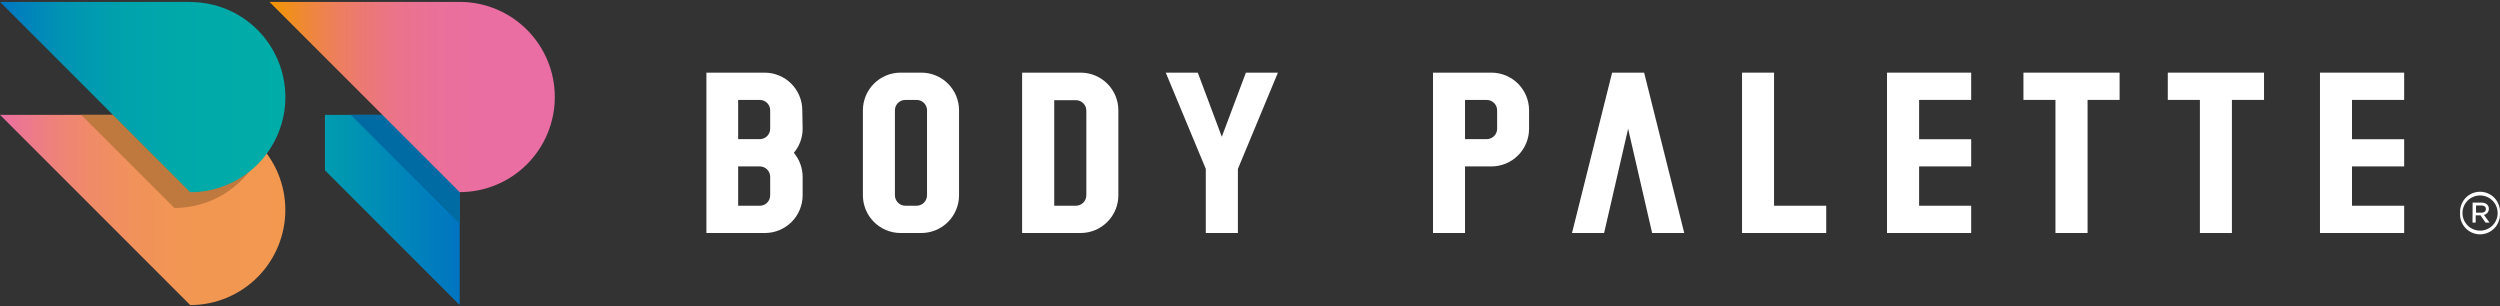 <svg width="400" height="49" viewBox="0 0 400 49" fill="none" xmlns="http://www.w3.org/2000/svg">
<rect x="0" y="0" width="400" height="49" fill="#333333" stroke="none"/>
<path d="M30.442 18.377H0L30.435 48.812C34.471 48.812 38.342 47.209 41.196 44.355C44.05 41.501 45.653 37.631 45.653 33.595C45.653 29.559 44.05 25.688 41.196 22.834C38.342 19.98 34.471 18.377 30.435 18.377H30.442Z" fill="url(#paint0_linear_118_7488)"/>
<path d="M73.553 18.377H51.994V27.254L73.553 48.812V18.377Z" fill="url(#paint1_linear_118_7488)"/>
<path d="M56.114 18.377L73.553 35.812V18.377H56.114Z" fill="#006BA3"/>
<path d="M42.021 23.732C40.595 22.052 38.819 20.702 36.819 19.777C34.818 18.853 32.639 18.375 30.435 18.377H13L27.899 33.276C30.937 33.276 33.905 32.367 36.421 30.666C38.938 28.965 40.888 26.55 42.021 23.732Z" fill="#BF783D"/>
<path d="M73.553 0.305H43.117L73.553 30.74C77.589 30.74 81.459 29.137 84.313 26.283C87.167 23.429 88.77 19.558 88.77 15.522C88.77 11.486 87.167 7.616 84.313 4.762C81.459 1.908 77.589 0.305 73.553 0.305Z" fill="url(#paint2_linear_118_7488)"/>
<path d="M30.442 0.305H0L30.442 30.757C34.478 30.757 38.349 29.154 41.203 26.3C44.056 23.446 45.66 19.575 45.66 15.54C45.66 11.504 44.056 7.633 41.203 4.779C38.349 1.925 34.478 0.322 30.442 0.322V0.305Z" fill="url(#paint3_linear_118_7488)"/>
<path d="M393.617 34.087C393.588 33.651 393.649 33.212 393.796 32.8C393.943 32.389 394.174 32.011 394.472 31.692C394.771 31.373 395.133 31.118 395.534 30.944C395.935 30.77 396.368 30.68 396.805 30.68C397.243 30.68 397.676 30.77 398.077 30.944C398.478 31.118 398.839 31.373 399.138 31.692C399.437 32.011 399.667 32.389 399.814 32.8C399.961 33.212 400.022 33.651 399.993 34.087C400.022 34.523 399.961 34.961 399.814 35.373C399.667 35.785 399.437 36.162 399.138 36.481C398.839 36.801 398.478 37.056 398.077 37.23C397.676 37.404 397.243 37.494 396.805 37.494C396.368 37.494 395.935 37.404 395.534 37.23C395.133 37.056 394.771 36.801 394.472 36.481C394.174 36.162 393.943 35.785 393.796 35.373C393.649 34.961 393.588 34.523 393.617 34.087ZM399.627 34.087C399.627 33.34 399.331 32.624 398.803 32.096C398.275 31.568 397.559 31.272 396.812 31.272C396.066 31.272 395.35 31.568 394.822 32.096C394.294 32.624 393.997 33.34 393.997 34.087C393.997 34.834 394.294 35.549 394.822 36.077C395.35 36.605 396.066 36.902 396.812 36.902C397.559 36.902 398.275 36.605 398.803 36.077C399.331 35.549 399.627 34.834 399.627 34.087ZM395.616 32.411H397.023C397.685 32.411 398.22 32.764 398.22 33.411C398.219 33.639 398.14 33.859 397.996 34.035C397.853 34.212 397.654 34.334 397.432 34.383L398.332 35.621H397.685L396.883 34.453H396.109V35.621H395.602L395.616 32.411ZM397.023 34.031C397.488 34.031 397.741 33.791 397.741 33.439C397.741 33.087 397.474 32.876 397.023 32.876H396.165V34.031H397.023Z" fill="white"/>
<path d="M315.39 15.986V11.623H301.921V37.281H315.39V32.918H307.058V26.626H315.39V22.277H307.058V15.986H315.39Z" fill="white"/>
<path d="M384.666 15.986V11.623H371.196V37.281H384.666V32.918H376.319V26.626H384.666V22.277H376.319V15.986H384.666Z" fill="white"/>
<path d="M283.849 32.918V11.623H278.726V37.281H292.195V32.918H283.849Z" fill="white"/>
<path d="M147.423 11.623H144.087C142.49 11.623 140.958 12.258 139.828 13.388C138.698 14.518 138.063 16.05 138.063 17.647V31.244C138.063 32.843 138.698 34.376 139.827 35.508C140.956 36.64 142.489 37.278 144.087 37.282H147.423C149.022 37.278 150.554 36.64 151.684 35.508C152.813 34.376 153.447 32.843 153.447 31.244V17.647C153.447 16.05 152.812 14.518 151.683 13.388C150.553 12.258 149.021 11.623 147.423 11.623ZM148.324 31.244C148.324 31.688 148.147 32.114 147.833 32.428C147.519 32.742 147.093 32.919 146.649 32.919H144.862C144.417 32.919 143.991 32.742 143.677 32.428C143.363 32.114 143.187 31.688 143.187 31.244V17.647C143.187 17.428 143.23 17.211 143.314 17.008C143.399 16.806 143.522 16.622 143.678 16.468C143.834 16.314 144.019 16.191 144.222 16.109C144.425 16.026 144.642 15.985 144.862 15.986H146.649C146.868 15.985 147.086 16.026 147.289 16.109C147.492 16.191 147.677 16.314 147.833 16.468C147.988 16.622 148.112 16.806 148.196 17.008C148.281 17.211 148.324 17.428 148.324 17.647V31.244Z" fill="white"/>
<path d="M172.913 11.623H163.539V37.282H172.913C174.512 37.278 176.044 36.64 177.173 35.508C178.303 34.376 178.937 32.843 178.937 31.244V17.647C178.937 16.05 178.302 14.518 177.172 13.388C176.043 12.258 174.51 11.623 172.913 11.623ZM173.814 31.244C173.814 31.688 173.637 32.114 173.323 32.428C173.009 32.742 172.583 32.919 172.139 32.919H168.676V16.029H172.139C172.58 16.029 173.004 16.203 173.318 16.514C173.632 16.825 173.81 17.248 173.814 17.689V31.244Z" fill="white"/>
<path d="M269.479 37.281L263.061 11.623H257.938L251.52 37.281H256.657L260.499 20.602L264.342 37.281H269.479Z" fill="white"/>
<path d="M204.468 11.623H199.344L195.488 21.883L191.646 11.623H186.522L192.926 27.021V37.281H198.064V27.021L204.468 11.623Z" fill="white"/>
<path d="M238.641 11.623H229.281V37.282H234.404V26.627H238.627C240.224 26.627 241.757 25.992 242.886 24.863C244.016 23.733 244.651 22.201 244.651 20.603V17.647C244.651 16.052 244.018 14.522 242.891 13.393C241.765 12.263 240.236 11.627 238.641 11.623ZM239.542 20.603C239.538 21.045 239.36 21.467 239.046 21.778C238.732 22.09 238.309 22.264 237.867 22.264H234.404V15.986H237.867C238.309 15.986 238.732 16.161 239.046 16.472C239.36 16.783 239.538 17.206 239.542 17.647V20.603Z" fill="white"/>
<path d="M128.366 17.647C128.366 16.05 127.731 14.518 126.601 13.388C125.472 12.258 123.94 11.623 122.342 11.623H113.024V37.282H122.398C123.997 37.278 125.529 36.64 126.659 35.508C127.788 34.376 128.422 32.843 128.422 31.244V28.302C128.419 26.891 127.921 25.527 127.015 24.446C127.923 23.371 128.422 22.01 128.422 20.603L128.366 17.647ZM121.568 15.986C122.008 15.986 122.431 16.161 122.742 16.473C123.054 16.784 123.229 17.207 123.229 17.647V20.603C123.229 21.044 123.054 21.466 122.742 21.778C122.431 22.089 122.008 22.264 121.568 22.264H118.105V15.986H121.568ZM123.229 31.244C123.23 31.463 123.189 31.68 123.106 31.884C123.024 32.087 122.902 32.272 122.747 32.427C122.593 32.583 122.409 32.706 122.207 32.791C122.004 32.875 121.787 32.919 121.568 32.919H118.105V26.627H121.568C121.787 26.627 122.004 26.67 122.207 26.755C122.409 26.839 122.593 26.962 122.747 27.118C122.902 27.274 123.024 27.459 123.106 27.662C123.189 27.865 123.23 28.082 123.229 28.302V31.244Z" fill="white"/>
<path d="M323.751 11.623V15.986H328.874V37.281H334.011V15.986H339.135V11.623H323.751Z" fill="white"/>
<path d="M362.244 11.623H346.847V15.986H351.984V37.281H357.107V15.986H362.244V11.623Z" fill="white"/>
<defs>
<linearGradient id="paint0_linear_118_7488" x1="0" y1="33.595" x2="45.653" y2="33.595" gradientUnits="userSpaceOnUse">
<stop stop-color="#EA6DA4"/>
<stop offset="0.05" stop-color="#EB7496"/>
<stop offset="0.18" stop-color="#EE817C"/>
<stop offset="0.32" stop-color="#F08B68"/>
<stop offset="0.48" stop-color="#F1925A"/>
<stop offset="0.68" stop-color="#F29752"/>
<stop offset="1" stop-color="#F2984F"/>
</linearGradient>
<linearGradient id="paint1_linear_118_7488" x1="43.27" y1="33.595" x2="73.536" y2="33.595" gradientUnits="userSpaceOnUse">
<stop stop-color="#00ACA8"/>
<stop offset="1" stop-color="#0075C1"/>
</linearGradient>
<linearGradient id="paint2_linear_118_7488" x1="43.117" y1="15.522" x2="88.77" y2="15.522" gradientUnits="userSpaceOnUse">
<stop stop-color="#F29600"/>
<stop offset="0.05" stop-color="#F19016"/>
<stop offset="0.14" stop-color="#EF873C"/>
<stop offset="0.23" stop-color="#EE7F5C"/>
<stop offset="0.34" stop-color="#EC7876"/>
<stop offset="0.45" stop-color="#EB738B"/>
<stop offset="0.58" stop-color="#EB7099"/>
<stop offset="0.74" stop-color="#EA6EA1"/>
<stop offset="1" stop-color="#EA6DA4"/>
</linearGradient>
<linearGradient id="paint3_linear_118_7488" x1="0" y1="15.523" x2="45.653" y2="15.523" gradientUnits="userSpaceOnUse">
<stop stop-color="#0075C1"/>
<stop offset="0.06" stop-color="#007FBD"/>
<stop offset="0.22" stop-color="#0093B3"/>
<stop offset="0.41" stop-color="#00A1AD"/>
<stop offset="0.63" stop-color="#00A9A9"/>
<stop offset="1" stop-color="#00ACA8"/>
</linearGradient>
</defs>
</svg>
